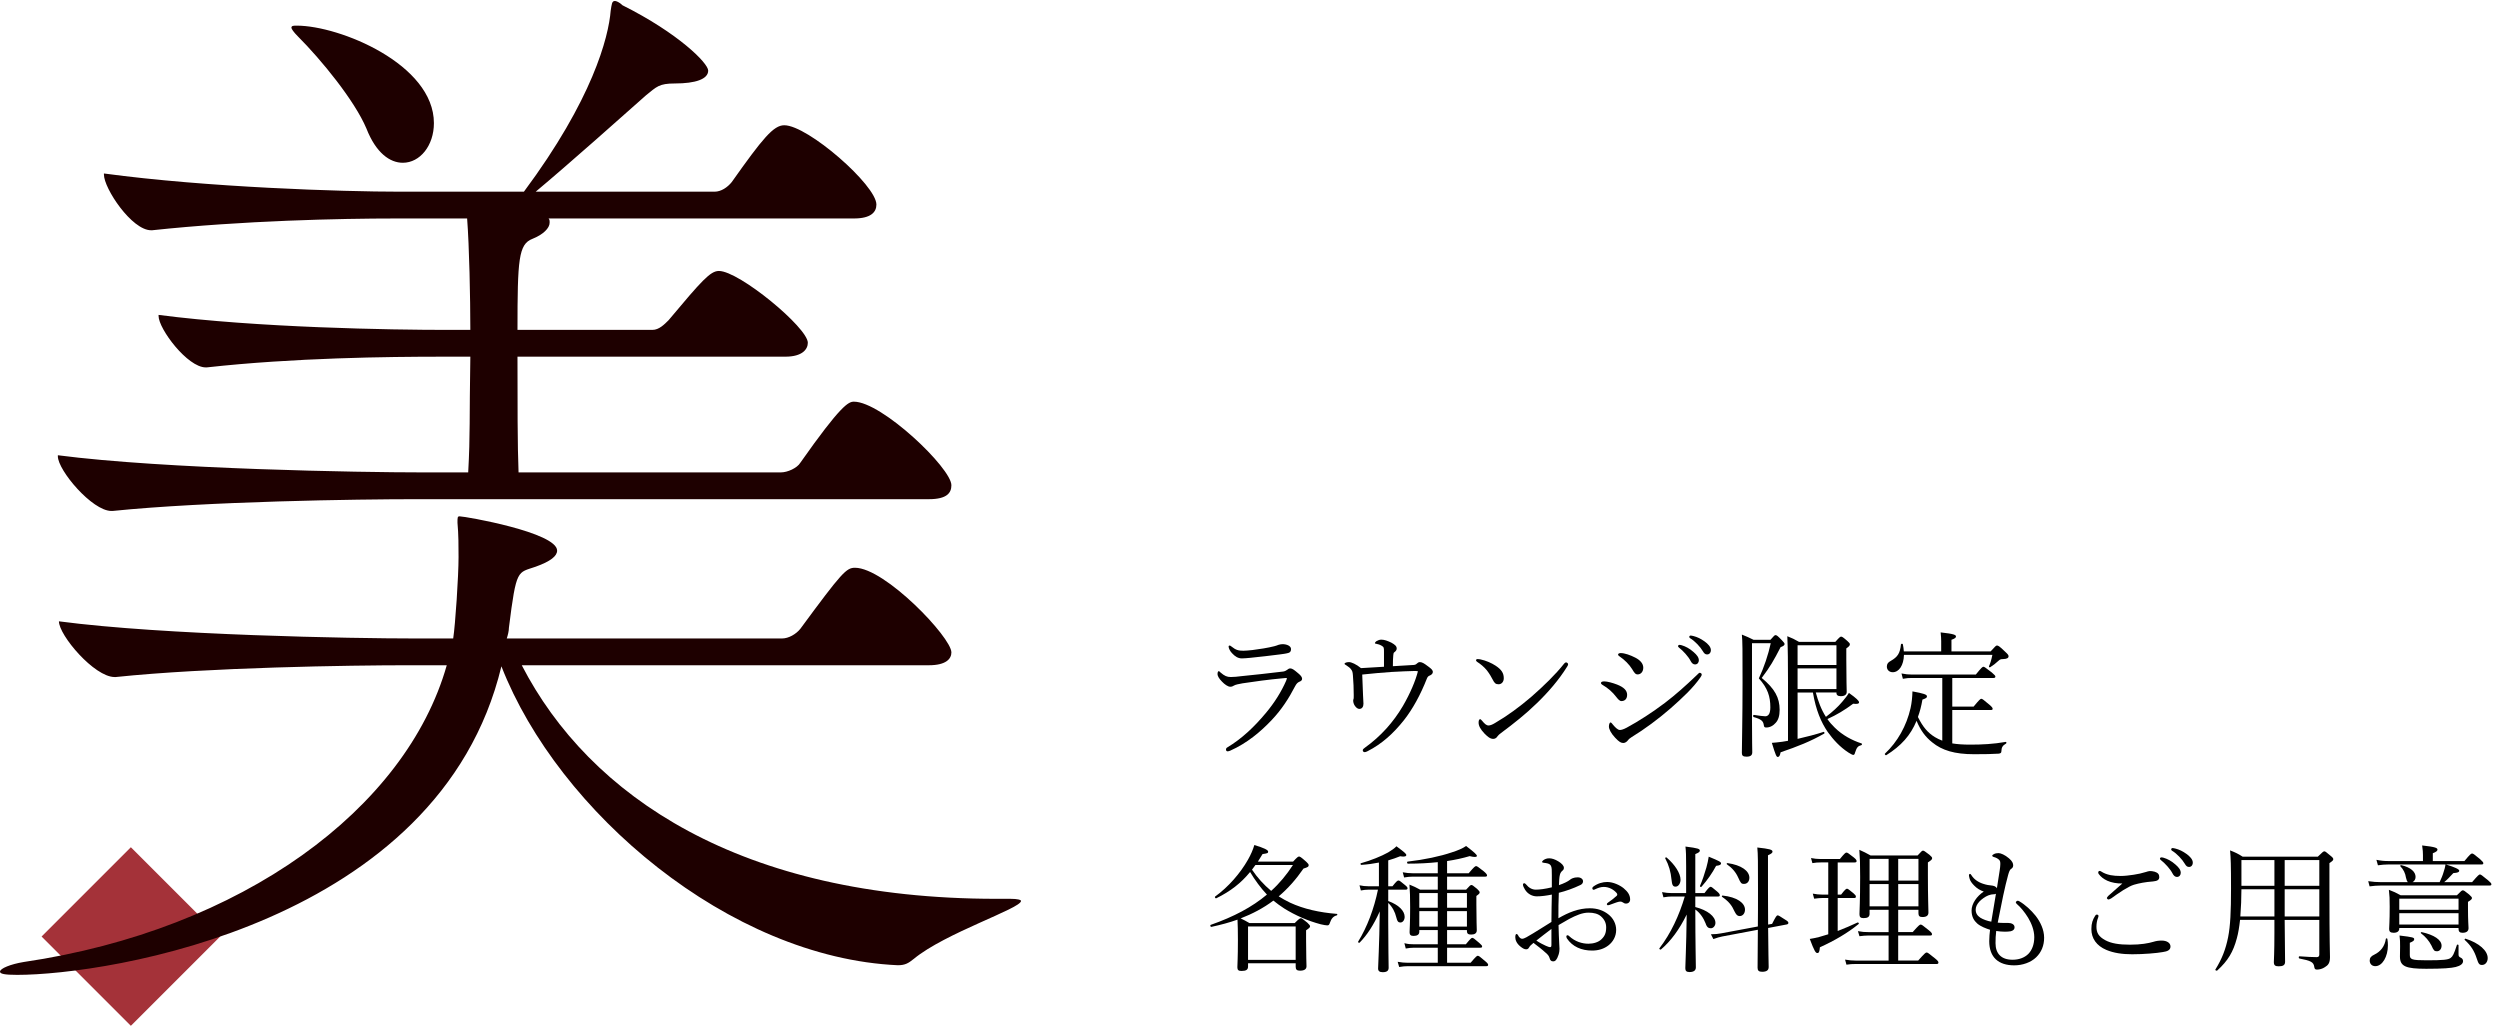 <?xml version="1.0" encoding="UTF-8"?><svg id="layout" xmlns="http://www.w3.org/2000/svg" viewBox="0 0 560 230"><defs><style>.cls-1{fill:#a43239;}.cls-2{fill:#1e0000;}</style></defs><path d="m274.624,167.87c0-.184.123-.367.307-.46,3.219-1.931,6.01-4.568,8.616-7.695,1.931-2.299,3.464-4.753,4.537-7.204.092-.215.184-.461.184-.522,0-.091-.061-.122-.184-.122-.122,0-.429.031-.674.061-3.372.307-6.438.736-9.075,1.134-.889.154-1.594.307-1.901.491s-.491.276-.859.276c-.521,0-1.257-.521-1.839-1.134-.675-.674-1.012-1.288-1.012-1.686,0-.43.123-.674.307-.674.062,0,.184.122.368.306.889.767,1.441,1.012,2.299,1.012.797,0,1.471-.091,2.269-.184,2.544-.245,6.408-.674,9.443-1.043.307-.03.644-.184.889-.367.184-.154.429-.337.705-.337.491,0,.889.337,1.84,1.134.552.46.827.828.827,1.195,0,.337-.245.522-.644.674-.368.154-.644.461-.919.982-1.411,2.729-3.036,5.242-5.212,7.542-2.484,2.637-5.58,5.243-9.321,6.898-.214.092-.46.154-.583.154-.184,0-.368-.091-.368-.43Zm14.564-22.473c0,.49-.184.736-.583.858-.644.184-1.288.245-1.932.337-1.778.245-4.599.552-6.684.767-.644.061-1.411.122-1.809.122-.858,0-1.533-.43-2.208-1.165-.429-.43-.766-1.104-.766-1.471,0-.154.092-.246.215-.246.122,0,.245.062.46.246.951.766,1.533.919,2.637.919.552,0,1.012-.061,2.023-.154,1.472-.184,3.495-.49,4.906-.858.399-.091.674-.215.92-.306.307-.092.644-.154.92-.154.951,0,1.901.398,1.901,1.104Z"/><path d="m310.012,145.979c0-.797,0-1.043-.491-1.318-.398-.246-.889-.4-1.288-.461-.153-.03-.245-.03-.245-.152,0-.124.184-.337.337-.43.398-.215.674-.337,1.134-.337.613,0,1.38.276,2.208.674.766.43,1.196.767,1.196,1.318,0,.307-.184.583-.521.828-.153.092-.215.215-.245.645-.061.613-.092,1.471-.092,2.483,1.778-.092,3.158-.184,4.63-.276.368-.03.552-.122.736-.306.184-.185.399-.337.706-.337.49,0,1.073.398,1.594.797.583.428,1.288.889,1.288,1.41,0,.337-.276.613-.613.767-.398.152-.551.306-.705.674-1.471,3.74-3.219,6.898-5.15,9.35-2.331,2.944-4.906,5.305-8.156,6.961-.245.122-.46.214-.644.214-.276,0-.43-.214-.43-.398,0-.276.184-.367.491-.613,3.587-2.576,6.377-5.733,8.493-9.32,1.656-2.852,2.852-5.703,3.372-7.788-.276-.061-.521-.061-.827-.061-.951,0-3.189.122-5.09.215-2.208.154-4.262.337-6.561.582.061,1.84.122,3.342.184,4.691.031.736.092,1.441.092,1.84,0,.674-.307,1.165-.92,1.165-.337,0-.705-.246-1.012-.706-.215-.306-.368-.767-.368-1.134,0-.154.031-.307.092-.43.031-.122.031-.367.031-.858,0-1.41-.061-2.852-.184-4.384-.062-.737-.123-.951-.368-1.288-.214-.337-.643-.674-1.134-.982-.276-.154-.368-.215-.368-.337,0-.215.521-.367,1.012-.367.49,0,1.594.46,2.667,1.349,1.809-.092,3.434-.185,5.151-.307v-3.372Z"/><path d="m331.603,147.697c1.288.276,2.514.827,3.403,1.41,1.349.889,1.84,1.686,1.84,2.82,0,.797-.491,1.349-1.165,1.349-.644,0-.92-.245-1.318-1.042-.307-.583-.674-1.258-1.288-2.055-.644-.797-1.441-1.441-2.207-1.932-.154-.091-.245-.245-.245-.367s.153-.245.337-.245c.122,0,.307,0,.644.061Zm19.653,1.073c0,.154-.061.337-.215.552-1.809,2.913-4.17,5.672-6.807,8.216-2.483,2.422-5.12,4.508-8.002,6.654-.337.245-.644.521-.766.704-.245.4-.583.613-.981.613-.706,0-1.288-.521-1.962-1.195-.951-1.012-1.318-1.747-1.318-2.453,0-.46.122-.766.337-.766.122,0,.214.091.429.337.613.736.981,1.073,1.471,1.073.307,0,.798-.154,1.441-.552,2.698-1.564,5.519-3.618,8.186-5.918,2.759-2.422,5.365-4.936,7.297-7.388.154-.185.307-.276.429-.276.184,0,.46.215.46.398Z"/><path d="m362.208,153.337c1.503.583,2.269,1.319,2.269,2.299,0,.951-.552,1.41-1.288,1.41-.368,0-.736-.398-1.165-.951-.797-1.042-1.809-1.962-3.096-2.698-.215-.122-.307-.245-.307-.428,0-.185.215-.337.736-.337.674,0,1.901.337,2.852.704Zm2.452,12.479c-.184.276-.613.613-1.012.613-.521,0-.919-.185-1.87-1.197s-1.38-1.931-1.38-2.483c0-.491.154-.919.368-.919.153,0,.368.276.582.552.368.428.981,1.134,1.503,1.134.276,0,.736-.092,1.533-.521,2.667-1.441,5.672-3.374,8.554-5.549,2.483-1.901,4.538-3.741,7.082-6.163.337-.307.552-.583.706-.583.214,0,.46.185.46.368,0,.154-.031.306-.276.643-1.625,2.361-3.986,4.569-6.807,7.052-2.698,2.331-5.611,4.507-8.707,6.408-.398.246-.613.461-.736.645Zm1.625-18.518c1.135.582,1.809,1.349,1.809,2.268,0,.858-.521,1.503-1.257,1.503-.49,0-.736-.337-1.227-1.165-.644-1.043-1.656-2.085-2.882-2.913-.184-.122-.276-.215-.276-.398,0-.154.245-.307.583-.307.889,0,2.176.461,3.249,1.013Zm10.424-2.76c.828.246,1.748.706,2.668,1.534.736.643,1.165,1.195,1.165,1.839,0,.491-.307.921-.859.921-.398,0-.736-.276-1.012-.828-.46-.919-1.686-2.268-2.576-2.943-.122-.092-.214-.215-.214-.307,0-.154.122-.306.337-.306.184,0,.398.061.49.091Zm2.668-2.053c.827.214,1.594.582,2.452,1.195.736.521,1.41,1.227,1.41,1.931,0,.613-.368.982-.827.982-.398,0-.644-.154-.981-.736-.552-.951-1.779-2.27-2.821-2.883-.122-.061-.215-.184-.215-.306,0-.154.123-.307.307-.307.154,0,.399.062.675.124Z"/><path d="m392.446,161.371c0,4.844.061,6.285.061,7.143,0,.674-.398.98-1.288.98-.797,0-1.042-.245-1.042-.827,0-1.747.153-7.88.153-15.637,0-7.482,0-9.352-.153-10.884,1.104.46,1.594.643,2.606,1.164h3.802c.797-.919.95-1.042,1.134-1.042.276,0,.491.184,1.441,1.165.43.46.583.643.583.827,0,.276-.245.461-.889.706-1.564,3.035-2.299,4.323-4.231,6.898,2.912,2.392,4.016,4.415,4.016,7.143,0,1.35-.307,2.299-.889,2.913-.552.645-1.288,1.043-2.115,1.043-.399,0-.491-.122-.552-.582-.122-.859-.583-1.288-2.238-1.749-.214-.061-.184-.521.031-.49,1.227.184,2.085.306,2.545.306.307,0,.521-.122.705-.306.276-.276.43-.889.43-1.686,0-2.423-.583-4.293-2.576-6.5,1.134-2.392,2.115-5.305,2.667-7.88h-4.201v17.293Zm10.21,4.138c2.023-.46,4.139-1.012,5.826-1.564.153-.061.276.307.153.368-3.035,1.747-6.009,2.913-9.78,4.201-.154.767-.307,1.043-.644,1.043-.276,0-.46-.337-1.318-3.159.582-.03,1.349-.122,2.33-.245.398-.061.827-.154,1.288-.215v-13.215c0-4.23-.031-7.388-.154-10.21,1.135.46,1.564.645,2.606,1.258h8.156c.951-1.074,1.104-1.165,1.288-1.165.215,0,.398.091,1.41.98.46.398.552.552.552.736,0,.246-.122.461-.797.921v2.422c0,4.753.092,6.715.092,7.328s-.491.951-1.318.951c-.674,0-.981-.246-.981-.736v-.092h-4.63c.521,1.901,1.195,3.802,2.269,5.457,1.502-1.134,2.729-2.268,3.679-3.402.583-.706,1.104-1.319,1.471-1.962,1.717,1.227,2.269,1.777,2.269,2.115,0,.276-.307.43-1.318.307-1.932,1.441-3.618,2.453-5.764,3.434.46.674,1.012,1.319,1.625,1.901,1.717,1.717,3.924,2.882,6.009,3.556.184.062.122.368-.061.4-.736.184-1.012.49-1.38,1.655-.092.398-.215.521-.399.521-.214,0-.551-.214-1.073-.521-1.901-1.227-3.434-2.913-4.66-4.63-1.472-2.146-2.637-4.874-3.311-8.829h-3.434v10.393Zm8.708-20.971h-8.708v4.415h8.708v-4.415Zm-8.708,9.811h8.708v-4.629h-8.708v4.629Z"/><path d="m437.309,166.521c1.104.185,2.422.276,4.016.276,2.667,0,5.182-.122,7.972-.613.153-.03.184.307.061.368-.798.46-1.012.889-1.042,1.656,0,.428-.154.551-.613.612-1.257.092-3.158.124-5.519.124-4.354,0-7.174-.859-9.382-2.668-1.502-1.195-2.606-2.668-3.495-4.814-1.349,3.281-3.464,5.611-6.775,7.695-.154.092-.43-.214-.307-.337,2.82-2.637,4.844-6.254,5.733-10.178.276-1.227.399-2.514.43-3.771,2.514.46,3.25.704,3.25,1.103,0,.307-.154.43-1.012.736-.245,1.441-.583,2.729-1.012,3.895,1.104,2.238,2.208,3.526,3.802,4.507.521.307,1.073.583,1.656.797v-14.042h-6.807c-.705,0-1.195.031-2.023.184l-.307-1.195c.92.184,1.533.245,2.33.245h14.318c1.288-1.594,1.503-1.747,1.717-1.747.184,0,.399.154,1.87,1.288.644.552.797.736.797.921,0,.184-.122.306-.429.306h-9.229v6.408h4.783c1.318-1.594,1.533-1.747,1.717-1.747.215,0,.429.154,1.809,1.319.613.521.736.736.736.919s-.092.276-.399.276h-8.646v7.48Zm-10.823-19.836c-.061,2.391-1.135,3.893-2.514,3.893-.766,0-1.318-.521-1.318-1.257,0-.583.245-.951.889-1.288,1.533-.889,2.054-1.656,2.269-3.68.031-.184.398-.215.429-.031.123.552.184,1.104.215,1.595h8.37v-2.299c0-.521-.031-1.073-.122-1.962,3.096.337,3.434.582,3.434.919,0,.246-.215.461-1.012.736v2.607h8.769c1.073-1.195,1.227-1.319,1.411-1.319.245,0,.46.031,1.839,1.38.674.613.767.797.767,1.012,0,.368-.276.613-1.227.645-.46,0-.705.061-1.012.367-.736.674-1.135.982-1.901,1.471-.092.061-.307-.091-.245-.214.337-.798.491-1.258.766-2.576h-19.806Z"/><path d="m279.561,216.514c0,.706-.429.98-1.472.98-.674,0-.919-.214-.919-.827,0-.706.122-1.901.122-6.072,0-2.053-.031-3.28-.092-4.599-1.779.645-3.741,1.165-5.856,1.625-.215.031-.337-.398-.123-.46,5.151-1.809,9.26-3.986,12.571-6.776-1.441-1.533-2.667-3.219-3.771-5.059-2.054,2.514-4.445,4.354-7.573,5.887-.184.092-.429-.276-.245-.398,2.974-2.146,5.642-5.243,7.328-8.217.644-1.134,1.134-2.238,1.441-3.311,2.146.645,3.097,1.104,3.097,1.473,0,.337-.154.398-1.257.551-.337.583-.705,1.165-1.042,1.688h7.88c.981-1.043,1.134-1.135,1.349-1.135.184,0,.398.092,1.594,1.165.429.398.551.582.551.767,0,.337-.153.46-1.165.766-1.686,2.453-3.495,4.477-5.549,6.224.827.522,1.656.982,2.545,1.411,3.035,1.41,6.592,2.207,10.486,2.513.153,0,.122.307-.031.337-.736.185-1.196.674-1.533,1.656-.123.43-.276.582-.583.582-.245,0-.827-.091-1.471-.245-2.913-.767-5.734-2.023-8.156-3.526-.859-.552-1.656-1.134-2.453-1.779-2.238,1.686-4.721,2.974-7.327,3.986.705.337,1.165.583,1.962,1.043h10.148c.981-.98,1.165-1.073,1.38-1.073.184,0,.368.092,1.441.98.491.461.613.645.613.828,0,.215-.153.398-.889.889v1.993c0,3.74.092,5.518.092,6.07,0,.643-.491.98-1.441.98-.705,0-.981-.245-.981-.858v-.797h-10.669v.736Zm10.669-8.983h-10.669v7.48h10.669v-7.48Zm-9.014-13.767c-.245.337-.491.706-.766,1.043,1.195,1.779,2.637,3.372,4.292,4.753,1.87-1.688,3.464-3.618,4.875-5.796h-8.401Z"/><path d="m310.964,201.828c2.422.889,3.679,2.238,3.679,3.556,0,.674-.398,1.258-.951,1.258-.46,0-.705-.215-.951-1.258-.245-1.042-.827-2.237-1.778-3.126v4.077c0,5.581.092,9.566.092,10.456,0,.674-.429.98-1.318.98-.736,0-1.042-.276-1.042-.827,0-.921.276-4.845.368-12.785-1.38,3.065-2.821,5.273-4.507,6.99-.122.122-.429-.061-.337-.215,2.023-3.28,3.557-7.327,4.446-11.65h-2.146c-.583,0-1.012.061-1.686.184l-.307-1.165c.766.154,1.227.215,1.962.215h2.391v-5.305c-1.257.246-2.576.43-3.955.522-.153,0-.245-.337-.092-.368,2.299-.643,4.568-1.564,6.102-2.422.766-.46,1.441-.921,1.87-1.38,1.779,1.319,2.208,1.686,2.208,1.962s-.337.46-1.38.276c-.828.337-1.717.645-2.667.921v5.794h.951c.919-1.165,1.134-1.288,1.349-1.288.184,0,.398.122,1.41.98.46.368.613.552.613.767s-.122.307-.429.307h-3.894v2.544Zm17.445-2.544c.828-.921.981-1.043,1.196-1.043.184,0,.368.122,1.257.858.46.43.582.613.582.798,0,.214-.122.367-.736.797v1.901c0,3.556.092,5.242.092,5.794,0,.645-.46.951-1.257.951-.674,0-.95-.215-.95-.767v-.245h-4.446v3.189h4.201c1.042-1.258,1.257-1.441,1.441-1.441.215,0,.43.154,1.564,1.134.491.43.644.613.644.798,0,.184-.092.276-.398.276h-7.451v3.372h5.273c1.196-1.411,1.41-1.564,1.594-1.564.215,0,.429.122,1.656,1.195.521.43.674.645.674.828,0,.215-.122.306-.429.306h-17.538c-.705,0-1.195.061-1.962.185l-.337-1.165c.92.154,1.472.215,2.299.215h6.684v-3.372h-5.335c-.644,0-1.073.061-1.839.184l-.307-1.197c.858.215,1.38.246,2.146.246h5.335v-3.189h-4.139v.398c0,.613-.46.919-1.288.919-.644,0-.889-.245-.889-.827,0-.674.123-1.747.123-5.581,0-2.299-.031-3.526-.154-5.09,1.012.398,1.411.613,2.392,1.135h3.955v-2.913h-5.673c-.644,0-1.104.061-1.87.184l-.307-1.165c.858.154,1.41.215,2.176.215h5.673v-2.483c-1.993.215-4.201.337-6.684.337-.214,0-.276-.43-.061-.46,3.771-.43,7.327-1.197,9.842-2.055,1.38-.43,2.514-.921,3.25-1.441,1.962,1.503,2.422,1.962,2.422,2.238,0,.122-.184.215-.49.215-.276,0-.644-.061-1.135-.184-1.563.46-3.219.827-5.059,1.103v2.729h4.844c1.227-1.441,1.441-1.594,1.656-1.594s.429.152,1.717,1.164c.583.491.736.736.736.921,0,.184-.122.276-.429.276h-8.523v2.913h4.262Zm-10.486.766v3.281h4.139v-3.281h-4.139Zm0,7.512h4.139v-3.465h-4.139v3.465Zm6.224-4.23h4.446v-3.281h-4.446v3.281Zm4.446.766h-4.446v3.465h4.446v-3.465Z"/><path d="m347.61,196.064c0-1.195,0-1.686-.184-2.085-.122-.245-.306-.43-.705-.552-.307-.091-.582-.122-.889-.154-.245-.03-.399-.091-.399-.184,0-.122.062-.245.307-.428.368-.246.736-.4,1.318-.4.521,0,1.257.215,1.993.674.767.461,1.257.982,1.257,1.441,0,.307-.092.46-.307.645-.307.245-.49.551-.582.919-.154.552-.184,1.533-.215,2.331,1.165-.4,1.993-.828,2.422-1.165.307-.276.889-.583,1.779-.583.674,0,1.195.368,1.195.889,0,.337-.184.645-.582.828-1.594.767-3.25,1.349-4.844,1.747-.061,1.84-.123,3.771-.092,5.703,2.268-1.319,4.537-2.238,7.051-2.238,1.656,0,3.005.491,4.078,1.319,1.134.858,1.809,2.146,1.809,3.525,0,1.534-.766,2.699-1.686,3.435-1.042.827-2.299,1.195-3.71,1.195-2.361,0-4.385-.858-5.642-2.729-.092-.152-.122-.337-.122-.46,0-.154.153-.245.245-.245.122,0,.214.03.368.184,1.349,1.257,2.943,1.717,4.323,1.717,1.135,0,2.269-.337,2.943-1.012.736-.706,1.042-1.411,1.042-2.668,0-.889-.337-1.717-1.165-2.453-.674-.582-1.594-.827-2.79-.827-1.38,0-2.729.582-4.323,1.41-.797.46-1.625.919-2.391,1.379.031,1.534.092,3.066.153,4.139.031.368.061,1.012.061,1.165,0,.306-.031.797-.214,1.349-.368,1.104-.706,1.471-1.196,1.471-.429,0-.674-.184-.828-.797-.153-.46-.398-.736-.797-1.073-.889-.828-1.747-1.471-2.79-2.27-.613.491-.827.736-.981,1.012-.153.276-.337.43-.674.43-.398,0-.797-.245-1.257-.613-.92-.736-1.165-1.533-1.165-2.116,0-.398.092-.704.276-.704.122,0,.245.122.307.215.153.306.276.49.46.643.123.122.307.215.46.215.275,0,.582-.122.981-.337,2.115-1.195,3.74-2.299,5.611-3.434,0-2.331.061-4.201.092-6.133-1.196.246-2.361.398-3.372.398s-2.023-.521-2.637-1.501c-.245-.398-.46-.828-.46-1.135,0-.152.123-.306.276-.306.122,0,.245.061.398.245.644.798,1.38,1.197,2.208,1.197.828,0,2.085-.154,3.587-.522v-2.698Zm-.092,12.02c-1.165.858-2.392,1.839-3.373,2.605.767.521,1.564.919,2.116,1.165.429.184.736.306.951.306.245,0,.307-.122.307-.582v-3.495Zm16.158-9.137c.951.797,1.472,1.533,1.472,2.544,0,.582-.43.919-.92.919-.245,0-.398-.061-.613-.214-.276-.185-.429-.246-.705-.246-.215,0-.613.122-.889.215-.613.215-1.042.398-1.533.552-.122.03-.214.061-.307.061-.122,0-.245-.122-.245-.245,0-.124.061-.215.245-.337.644-.43,1.35-.982,1.962-1.534.092-.091.123-.184.123-.306,0-.092-.061-.246-.154-.337-.644-.736-1.656-1.349-2.882-1.349-.674,0-1.318.245-1.84.49-.122.062-.307.154-.398.154-.154,0-.307-.122-.307-.306,0-.185.092-.337.245-.43.981-.706,2.054-1.012,3.096-1.012,1.318,0,2.821.706,3.648,1.38Z"/><path d="m379.749,203.177c2.729.706,4.507,2.085,4.507,3.557,0,.643-.491,1.195-1.012,1.195-.49,0-.889-.154-1.195-1.104-.46-1.195-1.257-2.361-2.299-3.096,0,7.358.122,11.773.122,12.969,0,.706-.521,1.043-1.41,1.043-.705,0-.951-.276-.951-.858,0-.828.215-4.538.307-12.02-1.625,3.311-3.557,5.948-5.764,7.819-.153.122-.46-.124-.337-.276,2.545-3.311,4.415-7.328,5.673-11.59h-2.882c-.613,0-1.104.061-1.901.184l-.307-1.165c.859.154,1.41.215,2.146.215h3.249v-6.009c0-2.453-.031-3.28-.153-4.415,2.882.368,3.219.522,3.219.921,0,.245-.184.428-1.012.766v8.738h2.054c.951-1.257,1.196-1.41,1.38-1.41.184,0,.398.154,1.472,1.073.429.368.583.613.583.798,0,.214-.092.306-.399.306h-5.089v2.361Zm-5.335-6.163c-.153-1.686-.582-3.219-1.41-4.753-.061-.122.184-.276.307-.184,1.87,1.595,3.128,3.557,3.128,4.967,0,.858-.491,1.564-1.104,1.564-.583,0-.797-.307-.92-1.595Zm6.378,1.441c.521-1.195,1.042-2.729,1.441-4.139.215-.828.43-1.686.521-2.422,2.391.98,2.759,1.195,2.759,1.503,0,.306-.307.46-1.104.551-.889,1.656-1.932,3.159-3.281,4.691-.092.122-.398-.03-.337-.184Zm15.269,9.413c.031,5.457.122,7.788.122,8.738,0,.736-.46,1.073-1.472,1.073-.736,0-1.012-.276-1.012-.889,0-1.043.031-3.342.062-8.523l-7.972,1.503c-.674.122-1.195.306-1.993.582l-.552-1.073c1.043-.031,1.564-.061,2.331-.215l8.186-1.533c.031-2.27.031-5.09.031-8.523,0-5.887,0-7.634-.154-9.168,2.79.307,3.404.491,3.404.921,0,.245-.154.428-1.012.827v7.788c0,3.066,0,5.611.031,7.727l.889-.154c.859-1.686,1.012-1.901,1.257-1.901.215,0,.429.154,1.717.982.583.337.674.521.674.706,0,.152-.092.275-.337.337l-4.2.797Zm-7.512-3.68c-.613-1.349-1.196-2.177-2.821-3.311-.092-.061,0-.276.122-.276,3.219.337,5.029,1.656,5.029,3.158,0,.828-.491,1.441-1.196,1.441-.521,0-.766-.306-1.134-1.012Zm.797-7.634c-.521-1.165-1.318-2.116-2.545-2.974-.092-.061.031-.276.154-.245,3.096.428,4.906,1.747,4.906,3.28,0,.797-.46,1.38-1.196,1.38-.613,0-.736-.154-1.318-1.441Z"/><path d="m411.643,208.543c1.564-.613,3.097-1.258,4.446-1.901.153-.092.398.215.245.337-2.422,1.992-5.426,3.741-8.676,5.212-.092,1.012-.215,1.288-.583,1.288s-.674-.46-1.686-3.159c.674-.091,1.318-.245,2.085-.428.674-.184,1.349-.398,2.055-.613v-8.125h-1.349c-.583,0-1.012.061-1.809.154l-.307-1.135c.828.154,1.38.215,2.085.215h1.38v-7.204h-1.686c-.644,0-1.135.03-1.87.154l-.307-1.135c.827.154,1.38.215,2.115.215h4.354c1.073-1.318,1.288-1.441,1.471-1.441.215,0,.429.124,1.625,1.074.491.398.644.613.644.827,0,.185-.092.307-.398.307h-3.833v7.204h.766c.889-1.164,1.135-1.318,1.319-1.318.184,0,.398.154,1.441,1.012.398.337.552.552.552.736,0,.245-.092.337-.399.337h-3.679v7.389Zm7.144-3.863c0,.704-.429.98-1.349.98-.674,0-.92-.245-.92-.888,0-.737.153-2.913.153-8.31,0-2.943-.031-3.986-.184-6.102,1.042.461,1.471.676,2.514,1.258h10.547c.858-.951,1.012-1.073,1.196-1.073.214,0,.398.122,1.441.919.49.43.613.583.613.767,0,.276-.184.46-.951.951v2.882c0,4.997.122,7.573.122,8.34,0,.674-.429,1.012-1.349,1.012-.644,0-.889-.245-.889-.858v-.767h-4.537v4.997h3.249c1.38-1.564,1.594-1.686,1.779-1.686.215,0,.429.122,1.809,1.258.613.49.736.704.736.888,0,.215-.092.307-.399.307h-7.174v5.611h4.476c1.472-1.656,1.686-1.809,1.901-1.809s.429.152,1.87,1.318c.644.521.766.736.766.921,0,.214-.092.337-.398.337h-18.12c-.767,0-1.257.03-2.085.152l-.307-1.134c.92.154,1.503.215,2.33.215h7.42v-5.611h-4.507c-.705,0-1.227.061-2.023.154l-.337-1.135c.951.185,1.503.215,2.299.215h4.568v-4.997h-4.262v.889Zm0-12.294v4.875h4.262v-4.875h-4.262Zm4.262,10.638v-4.997h-4.262v4.997h4.262Zm6.684-10.638h-4.537v4.875h4.537v-4.875Zm0,5.641h-4.537v4.997h4.537v-4.997Z"/><path d="m447.001,211.302c0,2.238,1.227,3.68,3.802,3.68,1.41,0,2.667-.43,3.557-1.319.797-.828,1.318-2.085,1.318-3.741,0-1.562-.644-3.126-1.38-4.353-.767-1.258-1.717-2.392-2.484-3.035-.184-.154-.276-.307-.276-.43,0-.092.245-.337.399-.337.153,0,.245.03.398.122,1.318.767,2.637,1.993,3.648,3.25,1.073,1.38,1.901,3.128,1.901,4.906,0,1.777-.613,3.25-1.779,4.384-1.195,1.165-3.066,1.809-4.906,1.809-3.495,0-5.611-1.747-5.611-5.427,0-.858.092-1.777.184-2.544-.889-.276-2.116-.736-2.882-1.41-.674-.613-1.257-1.441-1.257-2.913,0-1.534,1.196-3.22,2.729-4.232-.797-.276-1.533-.704-2.146-1.349-.521-.521-.889-1.042-1.012-1.503-.092-.367-.154-.613-.154-.736,0-.245.092-.367.215-.367s.215.061.368.337c.521.828,1.441,1.503,2.576,1.87.827.276,1.38.337,1.747.368.613.061,1.104.184,1.349.643.245-1.471.43-2.637.613-3.924.092-.582.154-1.104.154-1.503,0-.46-.031-.704-.276-.951-.245-.245-.644-.49-1.227-.643-.215-.061-.307-.184-.307-.276,0-.122.123-.215.337-.337.276-.184.736-.245,1.074-.245.49,0,1.441.398,2.33,1.164.766.645.951,1.135.951,1.595,0,.428-.245.643-.491.797-.276.154-.46.706-.644,1.349-.736,2.668-1.441,6.132-2.33,10.669.827.092,1.747.062,2.269.062.337,0,.766.061,1.073.245.307.215.429.398.429.797s-.337.706-.858.828c-.429.092-.92.092-1.441.092-.429,0-1.287-.062-1.809-.154-.122.919-.154,1.84-.154,2.759Zm.092-11.099c-.184.092-.337.122-.613.122s-.613.061-1.104.246c-.705.276-1.533.888-1.993,1.379-.551.613-.827,1.197-.827,1.809,0,.828.368,1.35,1.042,1.81.583.367,1.564.736,2.453.889.398-2.299.705-4.201,1.042-6.255Z"/><path d="m470.063,205.139c0,.122-.031.276-.092.43-.245.582-.368,1.318-.368,2.023,0,1.379.521,2.207,1.962,3.004,1.349.737,3.128,1.012,5.549,1.012,2.453,0,4.109-.306,5.243-.643.613-.184,1.104-.276,1.87-.276,1.134,0,1.962.521,1.962,1.319,0,.797-.644,1.103-1.747,1.257-1.35.245-4.262.491-6.837.491-2.177,0-4.139-.276-5.795-.982-2.177-.919-3.342-2.576-3.342-4.66,0-1.318.307-2.116.827-2.943.123-.215.276-.307.398-.307.184,0,.368.122.368.276Zm1.993-7.849c-.889-.398-1.503-.919-1.932-1.503-.092-.122-.123-.215-.123-.367,0-.154.123-.337.307-.337.123,0,.276.061.399.152.521.337,1.165.613,2.054.798.613.122,1.41.184,2.269.184.858,0,1.901-.122,2.913-.276s1.839-.337,2.729-.613c.276-.092.674-.215.889-.215.276,0,.705.031,1.104.154.766.245,1.012.643,1.012,1.195,0,.583-.368.889-1.41.982-1.717.122-3.097.398-4.262.736-1.318.398-3.372,1.809-5.059,3.035-.214.154-.551.276-.674.276-.122,0-.337-.215-.337-.337,0-.092.154-.306.337-.491.674-.613,2.023-1.777,3.128-2.759-1.165.031-2.484-.215-3.342-.613Zm12.601-5.151c.828.246,1.748.706,2.667,1.534.736.643,1.165,1.195,1.165,1.839,0,.491-.307.921-.859.921-.398,0-.736-.276-1.012-.828-.46-.919-1.686-2.268-2.576-2.943-.122-.092-.214-.215-.214-.307,0-.154.122-.306.337-.306.184,0,.398.061.49.091Zm2.667-2.053c.828.214,1.594.582,2.453,1.195.736.521,1.41,1.227,1.41,1.931,0,.613-.368.982-.827.982-.399,0-.644-.154-.981-.736-.552-.951-1.779-2.27-2.821-2.883-.122-.061-.215-.184-.215-.306,0-.154.123-.307.307-.307.154,0,.398.061.674.124Z"/><path d="m501.773,206.059c-.184,1.625-.398,2.975-.736,4.171-.798,2.974-1.962,4.966-4.354,7.143-.154.154-.552-.03-.43-.215,1.441-2.329,2.299-4.475,2.852-7.266.491-2.514.644-5.672.644-10.915,0-5.335-.061-6.776-.215-8.492,1.165.46,1.717.704,2.821,1.41h16.832c1.104-1.073,1.257-1.197,1.472-1.197.184,0,.368.124,1.41,1.013.46.367.583.551.583.736,0,.245-.122.398-.859.889v6.07c0,12.539.123,13.552.123,14.992,0,1.349-.43,1.81-1.135,2.238-.521.368-1.226.552-1.778.552-.429,0-.552-.184-.613-.643-.154-1.043-.797-1.35-3.311-1.84-.215-.031-.215-.491,0-.491,1.839.122,2.852.184,3.863.184.398,0,.582-.184.582-.582v-7.758h-7.757c.031,4.661.092,8.156.092,9.383,0,.736-.429,1.012-1.441,1.012-.798,0-1.074-.245-1.074-.951,0-.43.123-2.116.123-6.5v-2.944h-7.696Zm.307-6.867c0,2.023-.092,4.078-.245,6.102h7.635v-6.102h-7.389Zm0-6.53v5.763h7.389v-5.763h-7.389Zm9.689,5.763h7.757v-5.763h-7.757v5.763Zm7.757.767h-7.757v6.102h7.757v-6.102Z"/><path d="m546.482,197.598c.368-.798.705-1.595.889-2.27.215-.613.337-1.134.43-1.686h-12.816c-.798,0-1.411.061-2.331.184l-.337-1.227c1.074.215,1.748.276,2.668.276h7.757v-1.349c0-.552-.031-1.134-.184-2.146,3.096.337,3.434.582,3.434.951,0,.245-.245.491-1.042.797v1.747h7.083c1.288-1.564,1.502-1.686,1.717-1.686s.429.122,1.778,1.258c.613.552.736.736.736.919s-.092.276-.399.276h-7.971c1.993.613,2.974,1.073,2.974,1.38,0,.337-.337.49-1.318.551-.951,1.013-1.38,1.473-2.054,2.025h6.255c1.349-1.564,1.564-1.717,1.747-1.717.215,0,.43.154,1.809,1.288.613.521.766.704.766.919,0,.185-.122.276-.429.276h-24.375c-.827,0-1.502.061-2.483.184l-.307-1.164c1.104.152,1.839.215,2.79.215h6.102c-.184-.154-.307-.43-.429-.982-.154-1.012-.552-1.84-1.288-2.605-.092-.092.122-.246.245-.215,2.146.521,3.189,1.503,3.189,2.637,0,.521-.276.951-.674,1.165h6.071Zm-15.667,17.568c0-.582.276-.982,1.012-1.319,1.471-.704,2.361-1.901,2.606-3.556.031-.154.307-.122.337.03.092.491.122.921.122,1.411,0,2.576-1.257,4.69-2.82,4.69-.767,0-1.257-.521-1.257-1.257Zm6.622-7.206c0,.645-.46.982-1.257.982-.736,0-1.012-.276-1.012-.828,0-.643.123-1.533.123-5.029,0-1.686-.031-2.513-.184-3.771,1.134.43,1.594.645,2.637,1.227h12.602c.981-1.012,1.134-1.104,1.318-1.104.214,0,.398.092,1.41.921.49.46.644.613.644.797,0,.245-.184.43-.889.858v1.41c0,2.822.123,4.109.123,4.477,0,.706-.491,1.043-1.35,1.043-.613,0-.889-.276-.889-.858v-.215h-13.276v.091Zm13.276-6.652h-13.276v2.483h13.276v-2.483Zm-13.276,5.794h13.276v-2.544h-13.276v2.544Zm13.276,6.654c0,.428.061.552.551.797.276.122.46.398.46.736,0,.613-.583,1.043-1.656,1.319-1.012.245-2.79.398-6.592.398-4.568,0-5.887-.522-5.887-2.729,0-.398.031-.951.031-2.268,0-.951,0-1.503-.123-2.453,3.066.367,3.281.46,3.281.828,0,.276-.153.46-.981.797v2.698c0,1.043.43,1.227,3.771,1.227,3.71,0,4.814-.122,5.365-.521.491-.368.736-.828,1.411-2.913.061-.154.368-.092.368.061v2.023Zm-6.071-1.962c-.552-1.073-1.318-1.962-2.361-2.759-.092-.062.031-.276.153-.246,2.821.613,4.477,1.747,4.477,3.035,0,.736-.429,1.258-1.042,1.258-.583,0-.736-.185-1.227-1.288Zm10.148,2.913c-.552-1.717-1.288-2.883-2.698-4.171-.092-.091.061-.306.184-.276,3.066.982,4.967,2.699,4.967,4.354,0,.889-.552,1.533-1.257,1.533-.613,0-.798-.214-1.196-1.44Z"/><rect class="cls-1" x="15.172" y="195.638" width="28.284" height="28.284" transform="translate(156.923 40.715) rotate(45)"/><path class="cls-2" d="m228.71,201.813c0,1.68-17.039,7.199-23.999,12.96-1.2.96-1.92,1.44-3.6,1.44-37.678-1.681-76.077-34.319-88.796-66.958-13.919,57.839-88.556,69.117-108.475,69.117-2.88,0-3.84-.24-3.84-.72,0-.719,2.4-1.68,5.279-2.159,48.958-7.201,85.677-34.319,94.796-66.478h-8.639c-12.719,0-44.878.48-65.518,2.641h-.24c-4.56,0-12.48-9.361-12.48-12.48,23.519,3.12,66.238,3.84,79.437,3.84h8.88c.48-3.12,1.2-13.919,1.2-18.238,0-2.401,0-5.04-.24-7.68,0-1.201,0-1.44.48-1.44,1.2,0,21.839,3.599,21.839,7.68,0,1.199-1.44,2.4-4.8,3.599-4.079,1.44-4.32.241-5.999,13.68,0,.72-.24,1.68-.48,2.4h61.678c1.44,0,3.12-.96,4.08-2.16,9.359-12.719,10.319-13.678,12.24-13.678,6.719,0,21.599,15.599,21.599,18.958,0,1.44-1.2,2.88-5.04,2.88h-91.197c15.119,29.279,48.958,52.318,106.316,52.318h3.12c1.68,0,2.4.241,2.4.48Zm-15.599-93.116c0,1.68-.96,3.12-5.04,3.12h-114.956c-12.719,0-46.798.479-67.917,2.639h-.24c-4.32,0-12-9.12-12-12.24v-.24c23.999,3.12,68.158,3.84,81.357,3.84h10.56c.48-8.639.24-11.759.48-25.919h-6.48c-11.759,0-33.118.24-52.558,2.4h-.24c-4.08,0-10.56-8.639-10.56-11.52v-.24c22.079,2.88,52.318,3.359,64.557,3.359h5.28c0-7.199-.24-18.719-.72-24.958h-16.079c-12.239,0-34.318.479-54.477,2.639h-.24c-4.32,0-10.56-9.359-10.56-12.479v-.24c23.039,3.12,53.518,4.079,66.238,4.079h27.839c15.359-20.639,18.96-34.559,19.439-40.559.24-1.44.24-2.16.96-2.16.24,0,.96.241,1.68.961,12.479,6.24,19.199,12.96,19.199,14.639,0,1.919-2.88,2.879-7.44,2.879-3.6,0-4.079.72-6.479,2.641-4.32,3.84-17.52,15.599-24.719,21.599h40.079c1.439,0,2.88-.96,3.84-2.16,6.96-9.84,9.359-12.719,11.759-12.719,5.28,0,20.639,13.439,20.639,17.759,0,1.68-1.2,3.12-5.04,3.12h-68.397c.24.24.24.479.24.96,0,1.201-1.439,2.641-3.84,3.6-3.12,1.199-3.359,4.56-3.359,20.398h30.238c1.44,0,2.64-1.199,3.6-2.16,7.439-8.879,9.359-11.039,11.279-11.039,4.56,0,19.919,12.72,19.919,16.079,0,1.44-1.2,3.12-5.04,3.12h-59.997c0,9.84,0,20.159.24,25.919h58.798c1.44,0,3.6-.96,4.32-2.16,9.119-12.96,10.799-13.68,11.999-13.68,6.24,0,21.839,14.88,21.839,18.72ZM97.196,27.58c0,5.04-3.12,8.88-6.96,8.88-2.88,0-6-2.16-8.16-7.68-2.639-6.241-10.079-15.359-15.359-20.639-.96-.961-1.439-1.68-1.439-1.921,0-.479.48-.479,1.2-.479,9.6,0,30.719,8.639,30.719,21.839Z"/></svg>
